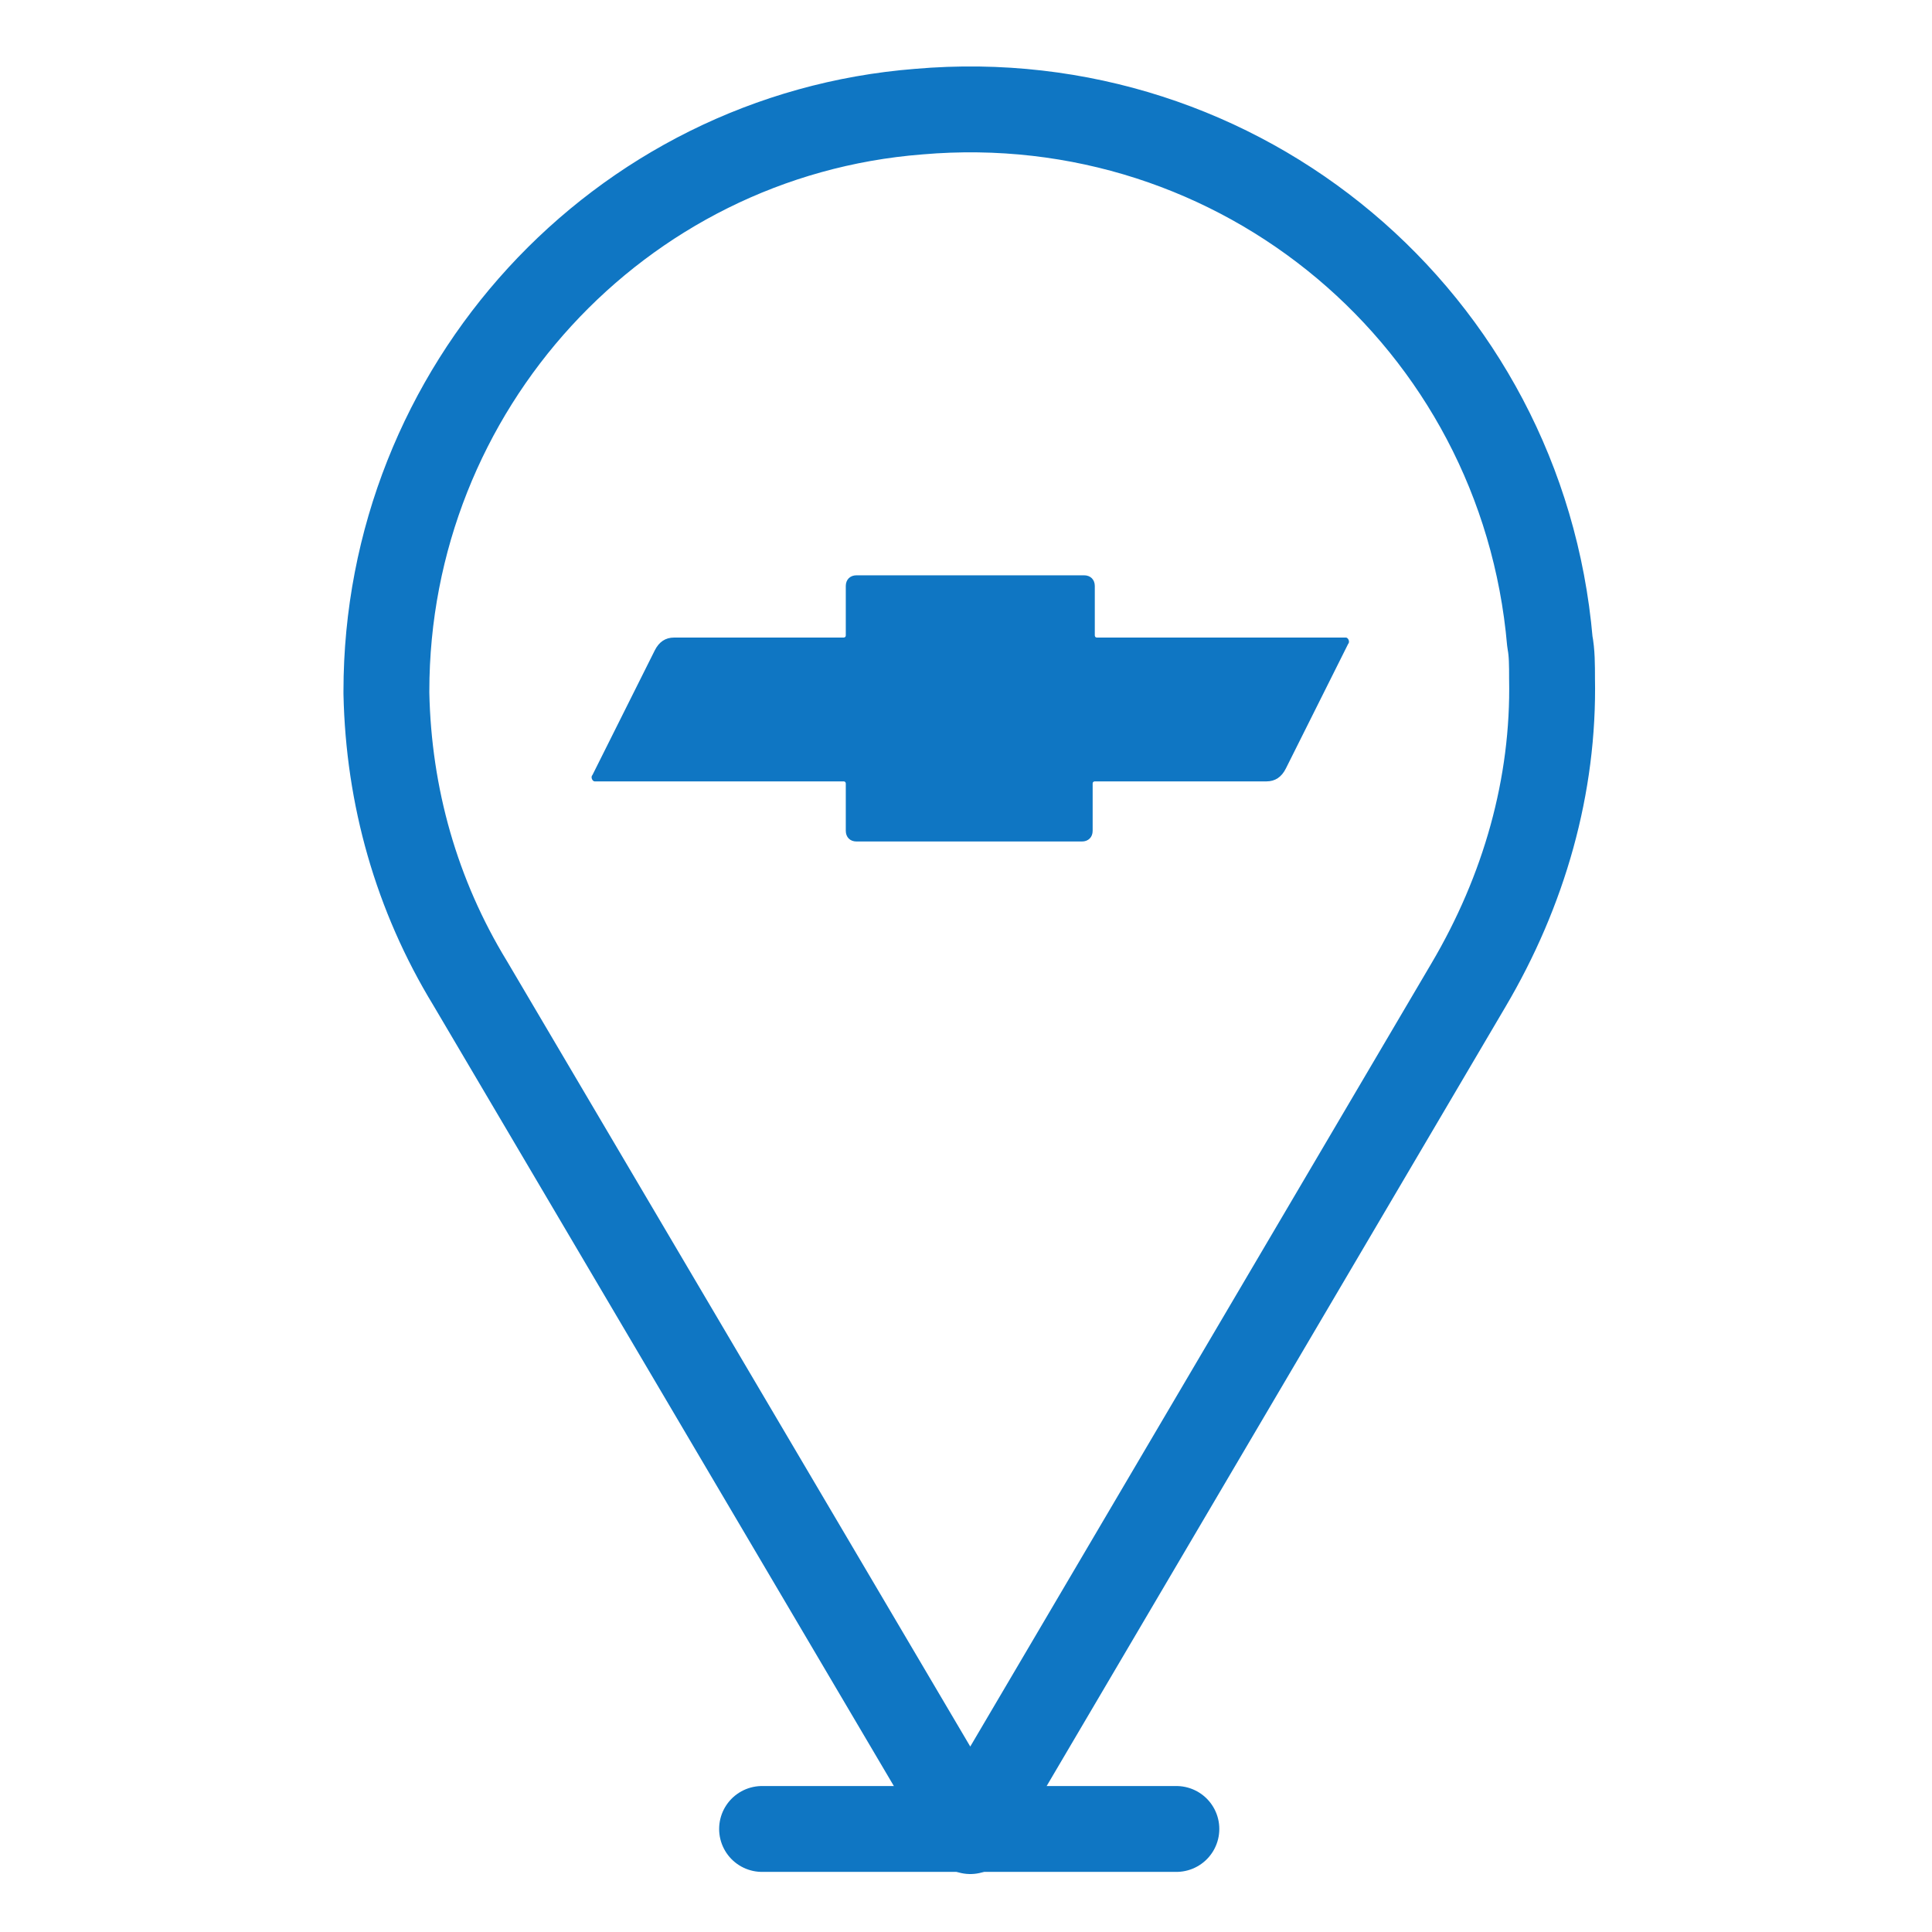 <?xml version="1.0" encoding="utf-8"?>
<!-- Generator: Adobe Illustrator 26.3.1, SVG Export Plug-In . SVG Version: 6.00 Build 0)  -->
<svg version="1.1" id="Capa_1" xmlns="http://www.w3.org/2000/svg" xmlns:xlink="http://www.w3.org/1999/xlink" x="0px" y="0px"
	 viewBox="0 0 90 90" style="enable-background:new 0 0 90 90;" xml:space="preserve">
<style type="text/css">
	.st0{fill:none;}
	.st1{fill:none;stroke:#0F76C3;stroke-width:4;stroke-linecap:round;stroke-linejoin:round;}
	.st2{fill:#0F76C3;}
</style>
<rect class="st0" width="90" height="90"/>
<path id="Trazado_1" class="st1" d="M72.3,31.6c0-0.6,0-1.2-0.1-1.7c-1.3-15-14.4-26-29.4-24.7C28.8,6.3,18,18.1,18,32.2v0.1
	c0.1,4.8,1.4,9.4,3.9,13.5l23.3,39.5l23.2-39.4C71,41.5,72.4,36.6,72.3,31.6z"/>
<line id="Línea_1" class="st1" x1="35.5" y1="85.2" x2="54.8" y2="85.2"/>
<path id="Trazado_2" class="st2" d="M62.6,29.7H51.1c-0.1,0-0.1-0.1-0.1-0.1v-2.3c0-0.3-0.2-0.5-0.5-0.5H39.9
	c-0.3,0-0.5,0.2-0.5,0.5v2.3c0,0.1-0.1,0.1-0.1,0.1h-7.9c-0.4,0-0.7,0.2-0.9,0.6l-2.9,5.8c-0.1,0.1,0,0.3,0.1,0.3c0,0,0.1,0,0.1,0
	h11.5c0.1,0,0.1,0.1,0.1,0.1c0,0,0,0,0,0v2.2c0,0.3,0.2,0.5,0.5,0.5h10.5c0.3,0,0.5-0.2,0.5-0.5v-2.2c0-0.1,0.1-0.1,0.1-0.1
	c0,0,0,0,0,0H59c0.4,0,0.7-0.2,0.9-0.6l2.9-5.8c0.1-0.1,0-0.3-0.1-0.3C62.6,29.7,62.6,29.7,62.6,29.7z"/>
</svg>
